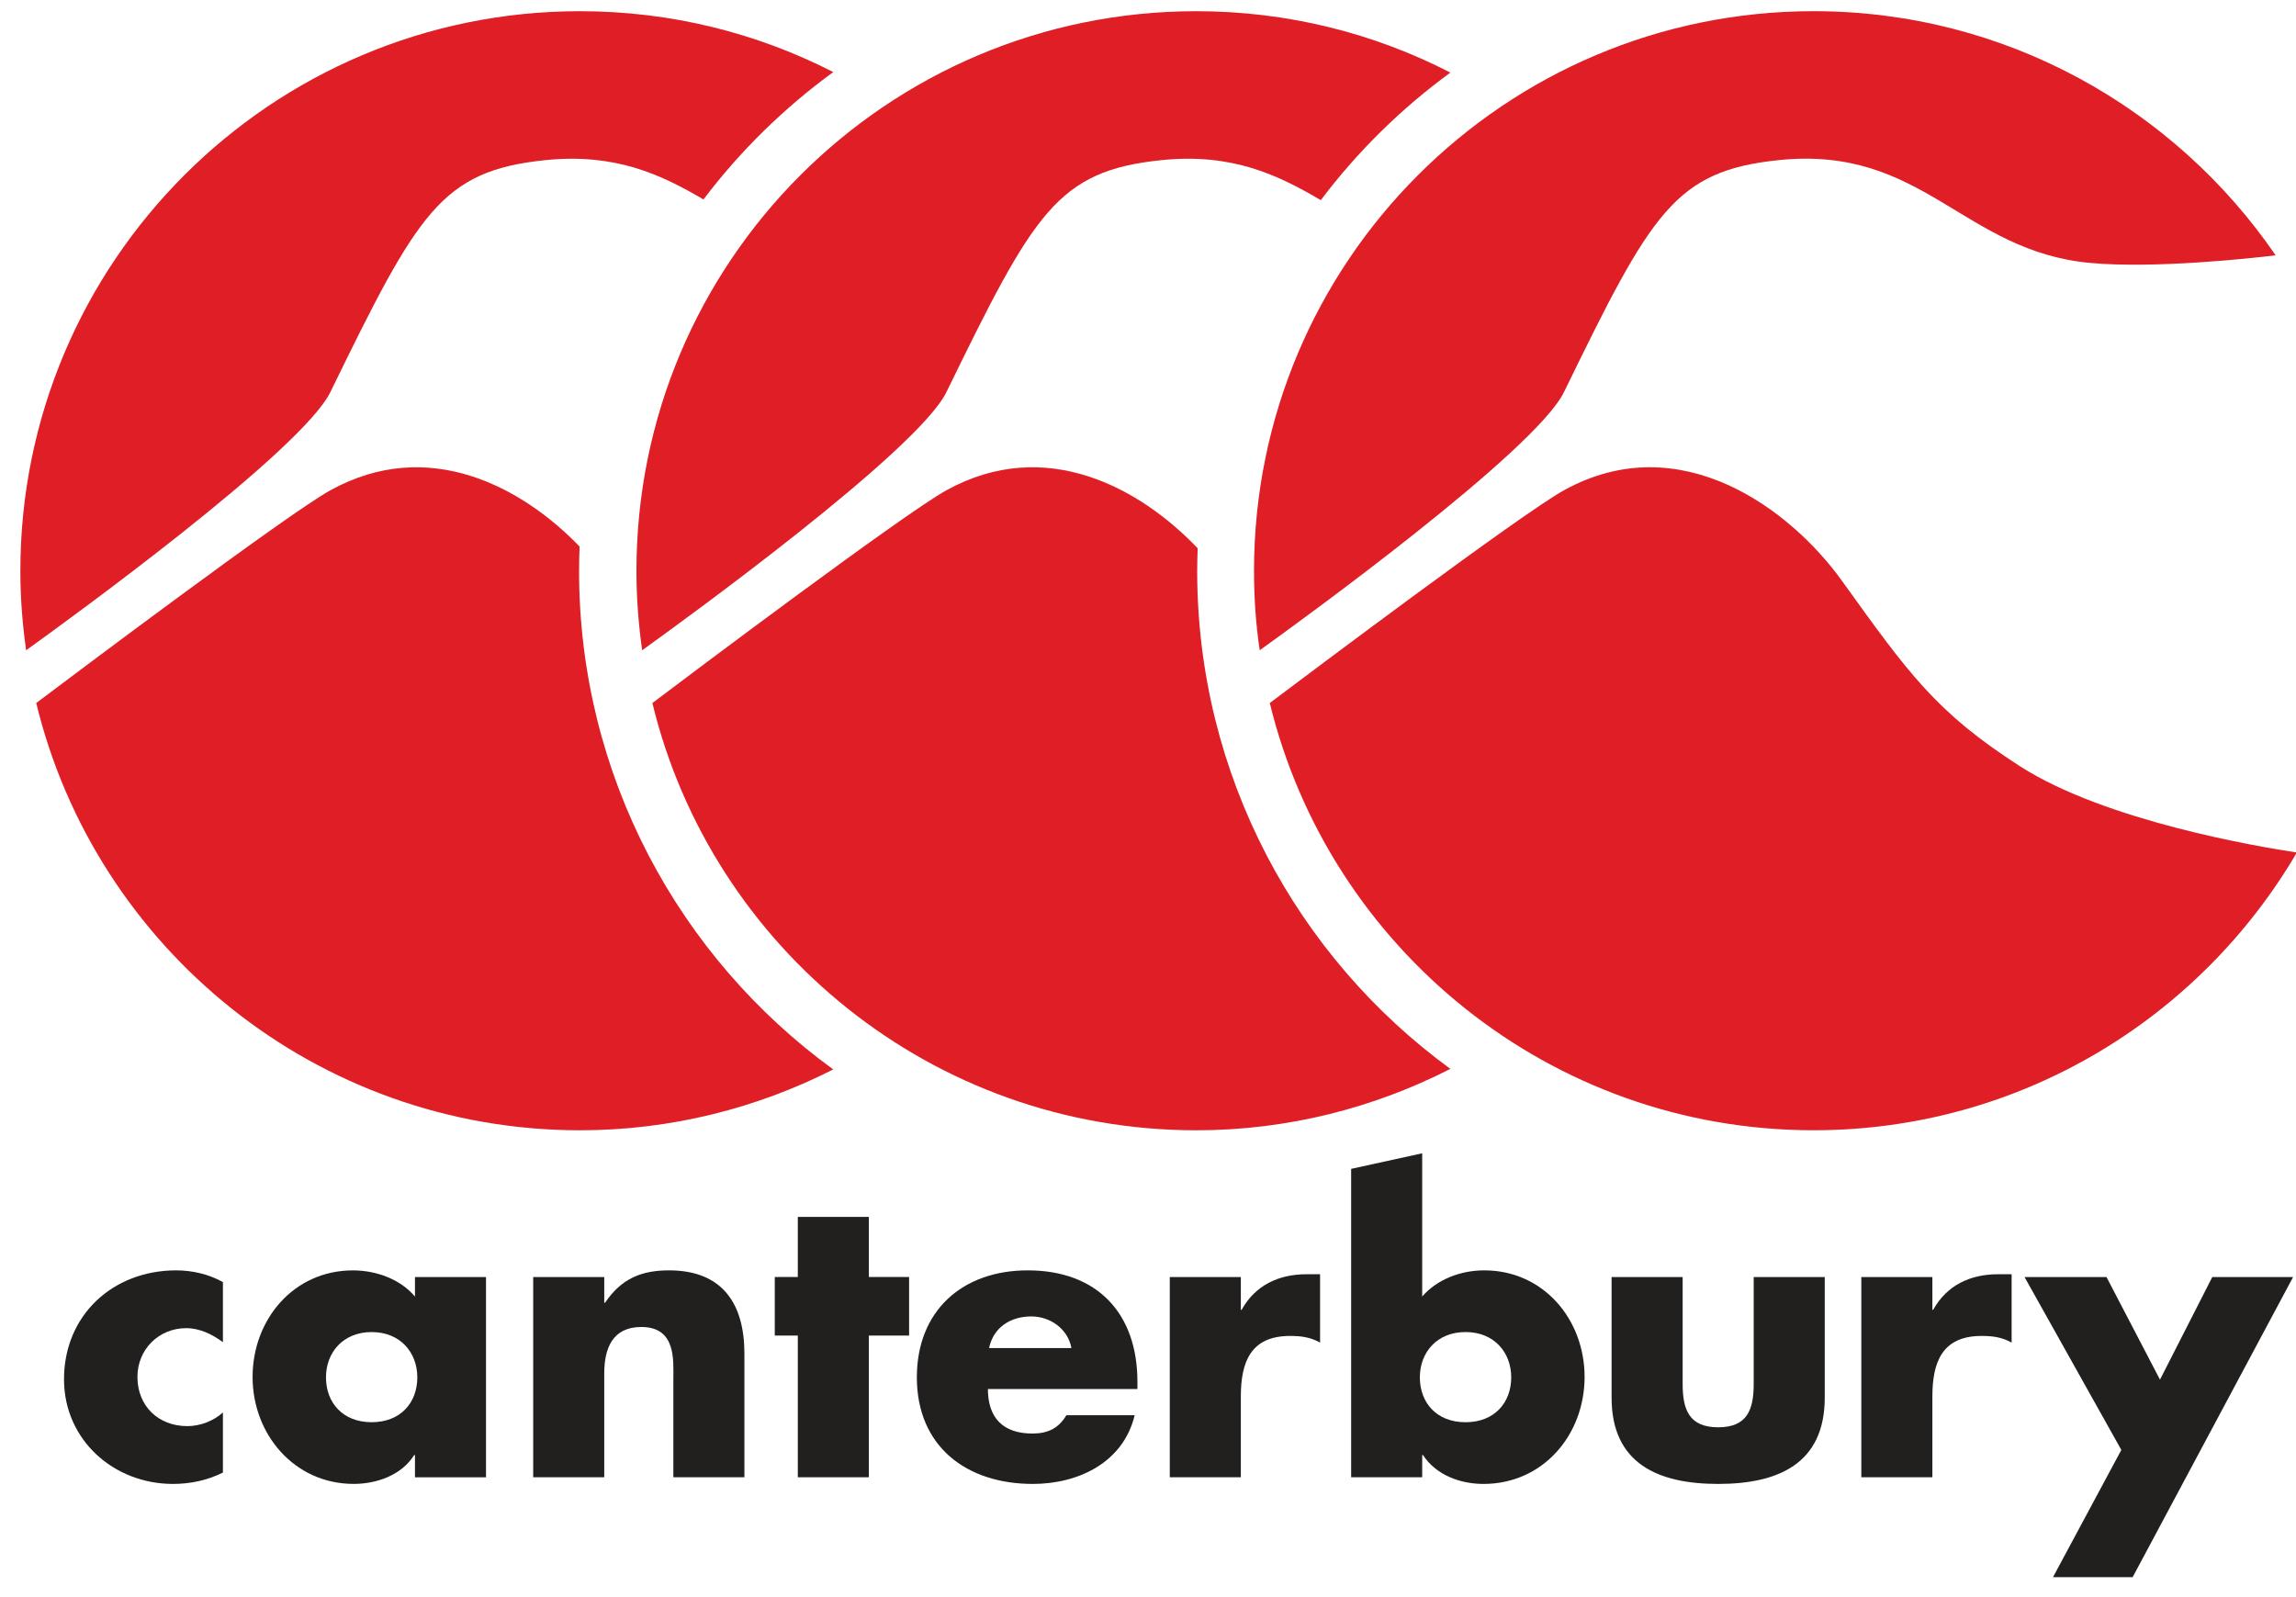 <?xml version="1.0" encoding="UTF-8"?>
<svg xmlns="http://www.w3.org/2000/svg" xmlns:xlink="http://www.w3.org/1999/xlink" width="92px" height="64px" viewBox="0 0 92 64" version="1.1">
    <!-- Generator: Sketch 59.1 (86144) - https://sketch.com -->
    <title>Canterbury_of_New_Zealand_logo</title>
    <desc>Created with Sketch.</desc>
    <g id="Page-1" stroke="none" stroke-width="1" fill="none" fill-rule="evenodd">
        <g id="KOS-client" transform="translate(-1146, -3569)">
            <g id="Canterbury_of_New_Zealand_logo" transform="translate(1146, 3569)">
                <g id="g361542" transform="translate(2.411, 45.469)" fill="#221F1F">
                    <g id="g105006" transform="translate(3.521, 9.532) scale(-1, 1) rotate(-180) translate(-3.521, -9.532) translate(0.021, 5.032)">
                        <path d="M6.5,8.125 C5.938,8.439 5.28,8.595 4.623,8.595 C2.104,8.595 0.133,6.81 0.133,4.23 C0.133,1.805 2.121,0.037 4.498,0.037 C5.185,0.037 5.874,0.179 6.5,0.492 L6.5,2.901 C6.125,2.556 5.577,2.353 5.077,2.353 C3.903,2.353 3.075,3.167 3.075,4.324 C3.075,5.434 3.936,6.279 5.029,6.279 C5.577,6.279 6.077,6.029 6.5,5.717 L6.5,8.125 Z" id="path105008"/>
                    </g>
                    <g id="g105010" transform="translate(12.606, 9.91) scale(-1, 1) rotate(-180) translate(-12.606, -9.91) translate(7.606, 5.41)">
                        <path d="M4.875,6.5 C6.032,6.5 6.705,5.671 6.705,4.685 C6.705,3.669 6.032,2.888 4.875,2.888 C3.718,2.888 3.045,3.669 3.045,4.685 C3.045,5.671 3.718,6.5 4.875,6.5 M9.457,8.705 L6.611,8.705 L6.611,7.923 C6.017,8.627 5.047,8.972 4.124,8.972 C1.747,8.972 0.104,7 0.104,4.701 C0.104,2.402 1.778,0.416 4.155,0.416 C5.094,0.416 6.079,0.775 6.58,1.573 L6.611,1.573 L6.611,0.681 L9.457,0.681 L9.457,8.705 Z" id="path105012"/>
                    </g>
                    <g id="g105014" transform="translate(23.051, 9.329) scale(-1, 1) rotate(-180) translate(-23.051, -9.329) translate(18.551, 4.829)">
                        <path d="M3.25,8.125 L0.403,8.125 L0.403,0.101 L3.25,0.101 L3.25,4.261 C3.25,5.263 3.578,6.123 4.737,6.123 C6.144,6.123 6.019,4.777 6.019,4.011 L6.019,0.101 L8.866,0.101 L8.866,5.059 C8.866,7.03 8.005,8.392 5.847,8.392 C4.737,8.392 3.937,8.062 3.281,7.093 L3.25,7.093 L3.25,8.125 Z" id="path105016"/>
                    </g>
                    <g id="g105018" transform="translate(31.529, 8.55) scale(-1, 1) rotate(-180) translate(-31.529, -8.55) translate(28.529, 2.55)">
                        <polygon id="path105020" points="3.875 6.5 5.487 6.5 5.487 8.847 3.875 8.847 3.875 11.255 1.028 11.255 1.028 8.847 0.105 8.847 0.105 6.5 1.028 6.5 1.028 0.822 3.875 0.822"/>
                    </g>
                    <g id="g105022" transform="translate(38.971, 9.551) scale(-1, 1) rotate(-180) translate(-38.971, -9.551) translate(33.971, 5.051)">
                        <path d="M3.25,5.5 C3.422,6.329 4.11,6.768 4.94,6.768 C5.705,6.768 6.409,6.267 6.55,5.5 L3.25,5.5 Z M9.194,4.154 C9.194,6.893 7.582,8.614 4.799,8.614 C2.186,8.614 0.356,7.002 0.356,4.327 C0.356,1.558 2.343,0.056 5.002,0.056 C6.832,0.056 8.63,0.917 9.084,2.809 L6.347,2.809 C6.034,2.278 5.596,2.075 4.986,2.075 C3.814,2.075 3.203,2.7 3.203,3.859 L9.194,3.859 L9.194,4.154 Z" id="path105024"/>
                    </g>
                    <g id="g105026" transform="translate(47.559, 9.329) scale(-1, 1) rotate(-180) translate(-47.559, -9.329) translate(44.059, 4.829)">
                        <path d="M3.25,8.125 L0.403,8.125 L0.403,0.101 L3.25,0.101 L3.25,3.338 C3.25,4.714 3.642,5.764 5.221,5.764 C5.658,5.764 6.034,5.717 6.425,5.497 L6.425,8.236 L5.878,8.236 C4.768,8.236 3.829,7.797 3.281,6.81 L3.25,6.81 L3.25,8.125 Z" id="path105028"/>
                    </g>
                    <g id="g105030" transform="translate(56.729, 7.353) scale(-1, 1) rotate(-180) translate(-56.729, -7.353) translate(51.729, 0.353)">
                        <path d="M0,0.625 L2.847,0.625 L2.847,1.517 L2.878,1.517 C3.395,0.719 4.363,0.358 5.302,0.358 C7.696,0.358 9.354,2.33 9.354,4.645 C9.354,6.945 7.711,8.916 5.333,8.916 C4.41,8.916 3.456,8.571 2.847,7.868 L2.847,13.607 L0,12.983 L0,0.625 Z M4.582,6.444 C5.741,6.444 6.414,5.615 6.414,4.629 C6.414,3.612 5.741,2.83 4.582,2.83 C3.425,2.83 2.753,3.612 2.753,4.629 C2.753,5.615 3.425,6.444 4.582,6.444" id="path105032"/>
                    </g>
                    <g id="g105034" transform="translate(66.665, 9.954) scale(-1, 1) rotate(-180) translate(-66.665, -9.954) translate(62.165, 5.454)">
                        <path d="M0,8.75 L0,3.917 C0,1.273 1.861,0.459 4.271,0.459 C6.679,0.459 8.541,1.273 8.541,3.917 L8.541,8.75 L5.694,8.75 L5.694,4.465 C5.694,3.448 5.444,2.728 4.271,2.728 C3.097,2.728 2.847,3.448 2.847,4.465 L2.847,8.75 L0,8.75 Z" id="path105036"/>
                    </g>
                    <g id="g105038" transform="translate(75.269, 9.329) scale(-1, 1) rotate(-180) translate(-75.269, -9.329) translate(71.769, 4.829)">
                        <path d="M3.25,8.125 L0.403,8.125 L0.403,0.101 L3.25,0.101 L3.25,3.338 C3.25,4.714 3.642,5.764 5.221,5.764 C5.658,5.764 6.034,5.717 6.425,5.497 L6.425,8.236 L5.878,8.236 C4.768,8.236 3.829,7.797 3.281,6.81 L3.25,6.81 L3.25,8.125 Z" id="path105040"/>
                    </g>
                    <g id="g105042" transform="translate(83.715, 11.633) scale(-1, 1) rotate(-180) translate(-83.715, -11.633) translate(77.715, 5.133)">
                        <polygon id="path105044" points="4.875 5.5 2.137 0.401 5.328 0.401 11.758 12.429 8.52 12.429 6.424 8.316 4.28 12.429 0.996 12.429"/>
                    </g>
                </g>
                <g id="g105046" transform="translate(70.671, 13.082) scale(-1, 1) rotate(-180) translate(-70.671, -13.082) translate(49.671, 0.082)" fill="#DF1E25" fill-rule="nonzero">
                    <path d="M13,10.375 C16.507,17.574 17.43,19.236 21.611,19.667 C27.388,20.262 28.993,16.001 34.105,15.544 C36.675,15.313 40.497,15.728 41.514,15.85 C37.474,21.745 30.688,25.634 22.999,25.634 C10.618,25.634 0.577,15.585 0.577,3.204 C0.577,2.125 0.65,1.064 0.806,0.025 C2.36,1.14 11.851,8.012 13,10.375" id="path105048"/>
                </g>
                <g id="g105050" transform="translate(71.42, 31.792) scale(-1, 1) rotate(-180) translate(-71.42, -31.792) translate(49.92, 18.292)" fill="#DF1E25" fill-rule="nonzero">
                    <path d="M22.75,0 C31.012,0 38.223,4.485 42.114,11.13 C40.583,11.36 34.442,12.391 31.024,14.584 C27.64,16.76 26.54,18.327 23.887,22.017 C21.856,24.849 17.428,28.23 12.751,25.647 C11.05,24.711 2.418,18.218 0.96,17.121 C3.349,7.301 12.194,0 22.75,0" id="path105052"/>
                </g>
                <g id="g105054" transform="translate(17.263, 13.263) scale(-1, 1) rotate(-180) translate(-17.263, -13.263) translate(0.263, 0.263)" fill="#DF1E25" fill-rule="nonzero">
                    <path d="M33.125,23.375 C30.076,24.937 26.628,25.814 22.975,25.814 C10.594,25.814 0.553,15.765 0.553,3.384 C0.553,2.305 0.636,1.244 0.784,0.206 C2.338,1.321 11.828,8.193 12.977,10.555 C16.488,17.754 17.408,19.416 21.592,19.847 C24.391,20.13 26.211,19.277 27.925,18.271 C29.396,20.216 31.151,21.935 33.125,23.375" id="path105056"/>
                </g>
                <g id="g105058" transform="translate(16.953, 32.129) scale(-1, 1) rotate(-180) translate(-16.953, -32.129) translate(0.453, 18.629)" fill="#DF1E25" fill-rule="nonzero">
                    <path d="M22.75,22.75 C22.75,23.078 22.76,23.408 22.771,23.728 C20.467,26.117 16.715,28.151 12.789,25.984 C11.087,25.048 2.454,18.554 0.999,17.457 C3.38,7.638 12.23,0.336 22.786,0.336 C26.44,0.336 29.887,1.227 32.935,2.774 C26.762,7.259 22.75,14.55 22.75,22.75" id="path105060"/>
                </g>
                <g id="g105062" transform="translate(41.991, 13.284) scale(-1, 1) rotate(-180) translate(-41.991, -13.284) translate(24.991, 0.284)" fill="#DF1E25" fill-rule="nonzero">
                    <path d="M33.125,23.375 C30.067,24.951 26.604,25.835 22.943,25.835 C10.549,25.835 0.511,15.786 0.511,3.405 C0.511,2.326 0.594,1.265 0.74,0.227 C2.292,1.342 11.787,8.214 12.934,10.576 C16.446,17.775 17.367,19.438 21.557,19.868 C24.373,20.154 26.201,19.283 27.933,18.264 C29.402,20.211 31.152,21.934 33.125,23.375" id="path105064"/>
                </g>
                <g id="g105066" transform="translate(41.721, 32.129) scale(-1, 1) rotate(-180) translate(-41.721, -32.129) translate(25.221, 18.629)" fill="#DF1E25" fill-rule="nonzero">
                    <path d="M22.75,22.75 C22.75,23.055 22.758,23.358 22.77,23.658 C20.465,26.075 16.674,28.174 12.704,25.984 C11.006,25.048 2.369,18.554 0.92,17.457 C3.299,7.638 12.145,0.336 22.714,0.336 C26.375,0.336 29.838,1.235 32.895,2.797 C26.744,7.285 22.75,14.563 22.75,22.75" id="path105068"/>
                </g>
            </g>
        </g>
    </g>
</svg>
